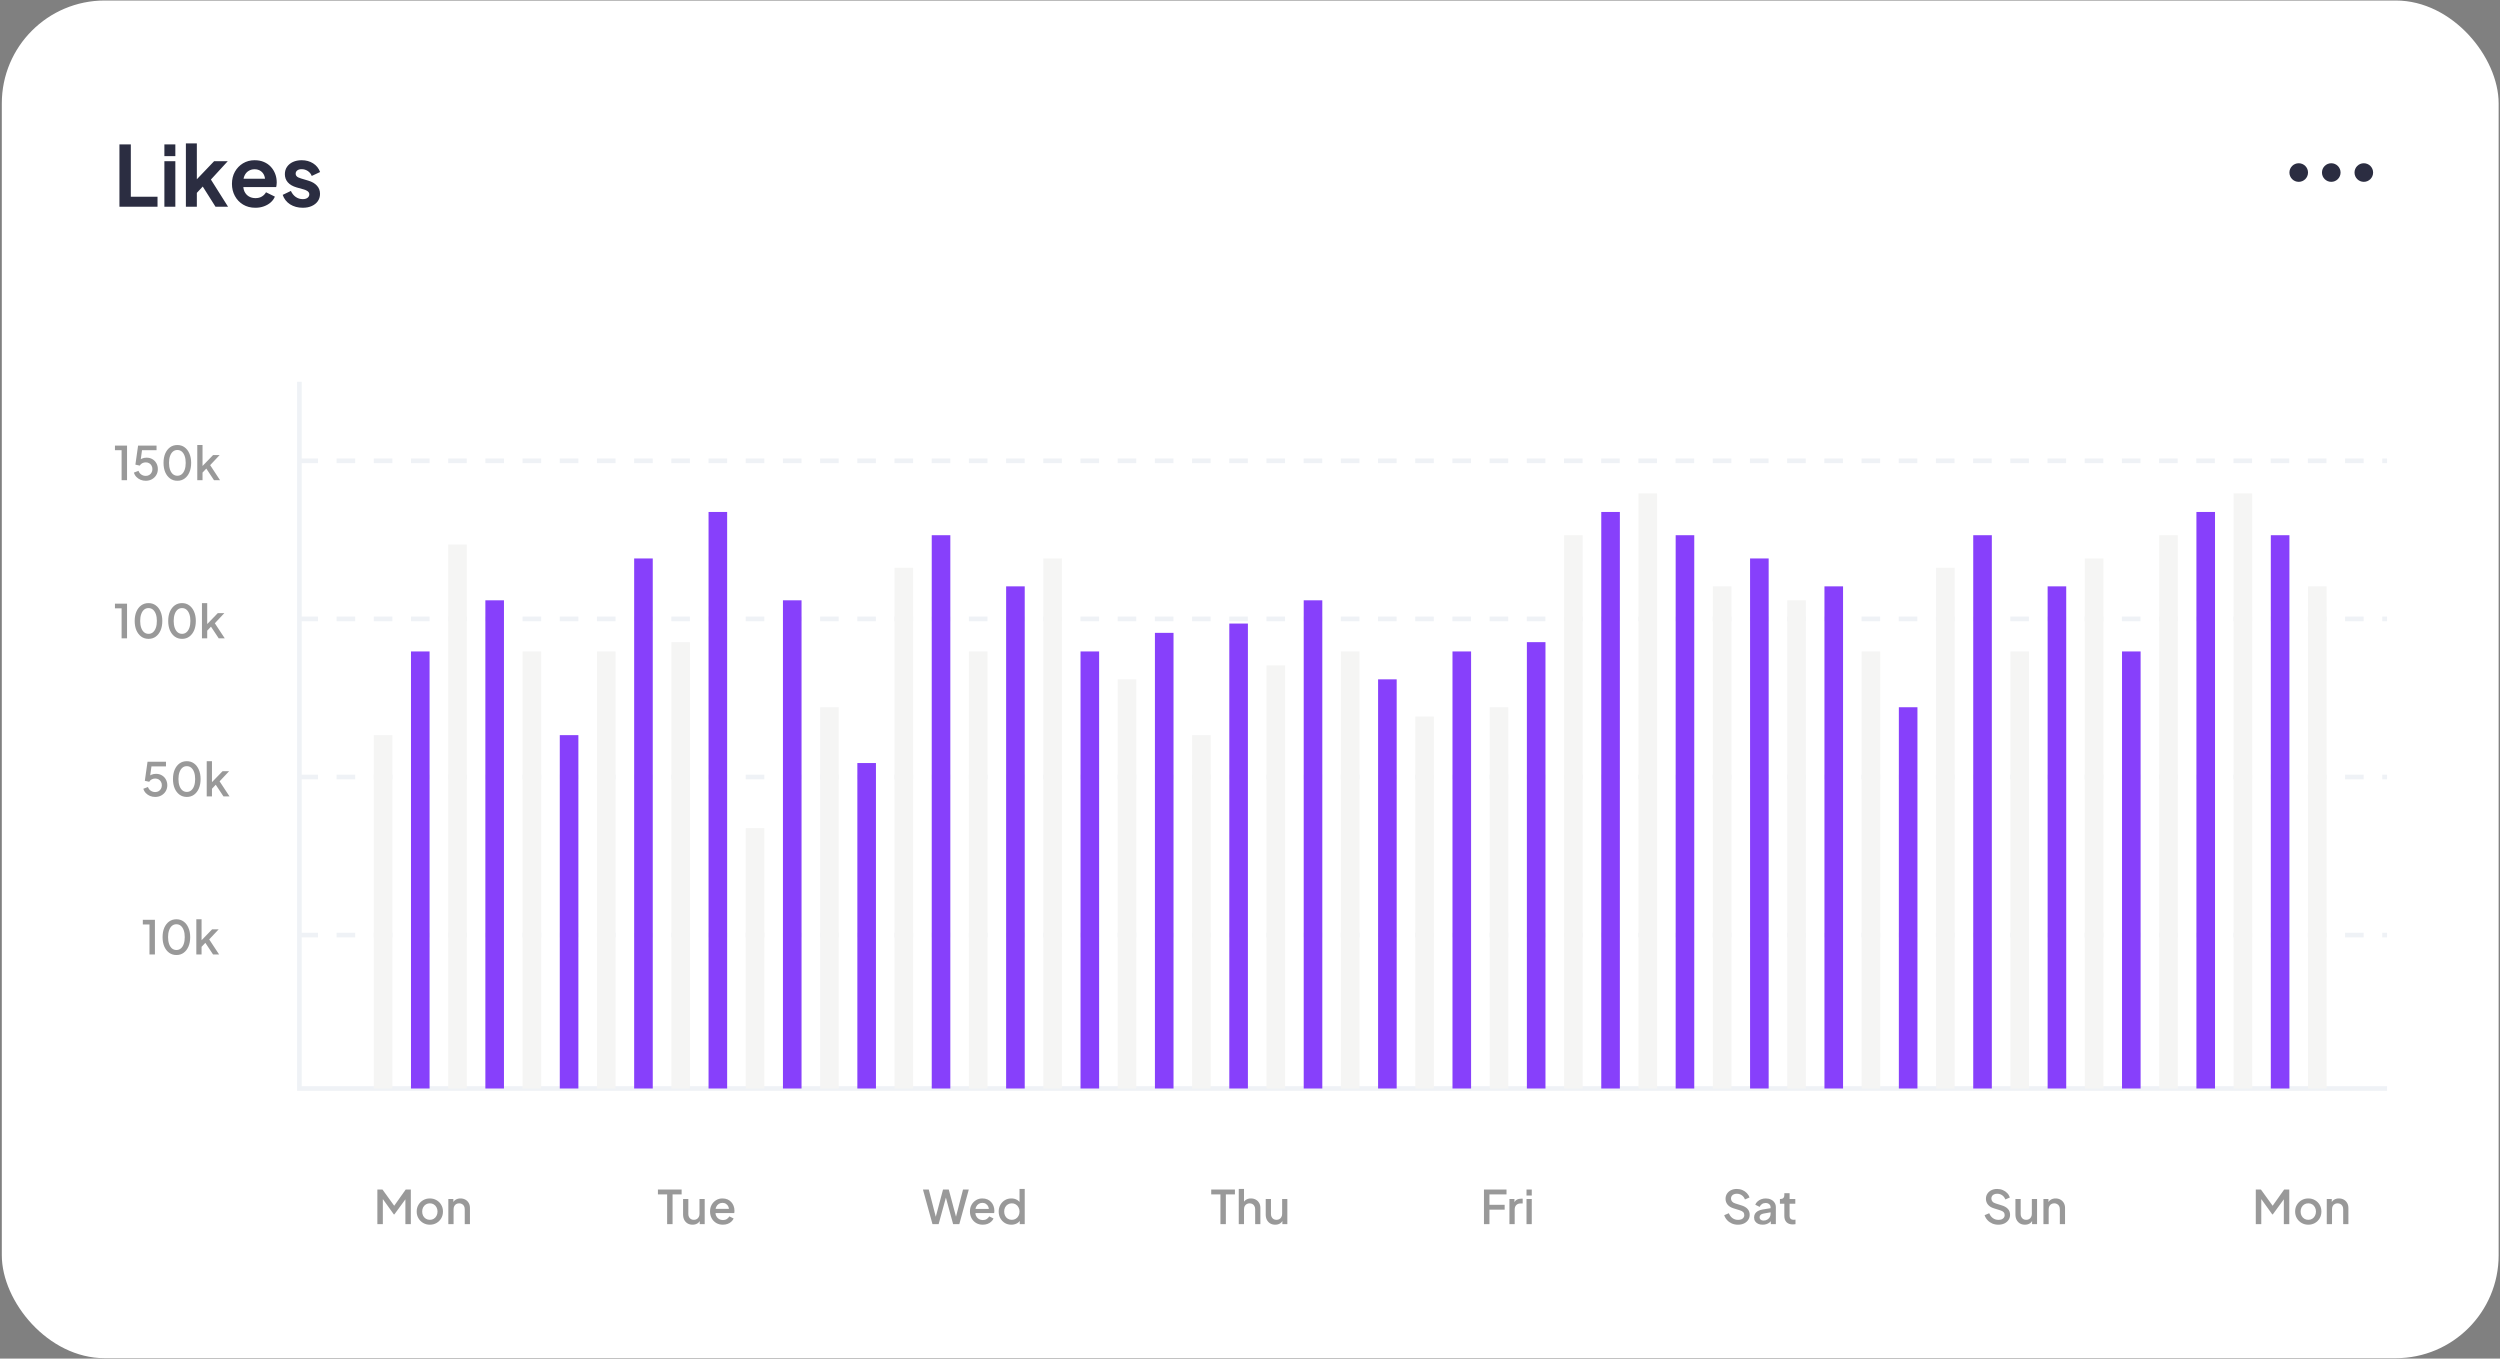 <svg width="449" height="244" viewBox="0 0 449 244" fill="none" xmlns="http://www.w3.org/2000/svg">
<rect x="0" y="0" width="449" height="244" fill="#808080" stroke="none"/>
<rect x="0.326" y="0.091" width="448.43" height="243.839" rx="18.479" fill="white"/>
<path d="M21.839 86.247V80.861H20.645V80.026H22.816V86.247H21.839ZM26.178 86.347C25.849 86.347 25.54 86.289 25.251 86.172C24.962 86.049 24.711 85.88 24.499 85.662C24.288 85.445 24.137 85.184 24.048 84.878L24.875 84.56C24.981 84.855 25.154 85.081 25.393 85.237C25.632 85.392 25.894 85.471 26.178 85.471C26.412 85.471 26.618 85.418 26.796 85.312C26.974 85.206 27.113 85.061 27.213 84.878C27.319 84.694 27.372 84.485 27.372 84.251C27.372 84.012 27.319 83.803 27.213 83.625C27.113 83.441 26.974 83.299 26.796 83.199C26.618 83.093 26.412 83.04 26.178 83.04C25.944 83.04 25.73 83.093 25.535 83.199C25.34 83.305 25.198 83.447 25.109 83.625L24.316 83.45L24.8 80.026H28.115V80.861H25.184L25.56 80.452L25.201 83.074L24.892 82.865C25.059 82.631 25.262 82.461 25.502 82.356C25.741 82.25 26.014 82.197 26.32 82.197C26.726 82.197 27.08 82.289 27.38 82.473C27.686 82.651 27.923 82.896 28.09 83.207C28.263 83.514 28.349 83.862 28.349 84.251C28.349 84.647 28.254 85.003 28.065 85.32C27.876 85.638 27.617 85.888 27.288 86.072C26.966 86.255 26.595 86.347 26.178 86.347ZM31.858 86.347C31.363 86.347 30.929 86.214 30.556 85.946C30.183 85.674 29.89 85.298 29.679 84.819C29.473 84.335 29.37 83.772 29.37 83.132C29.37 82.487 29.473 81.924 29.679 81.445C29.89 80.967 30.18 80.594 30.547 80.326C30.92 80.059 31.354 79.926 31.85 79.926C32.345 79.926 32.777 80.059 33.144 80.326C33.517 80.594 33.807 80.969 34.013 81.454C34.224 81.933 34.33 82.492 34.33 83.132C34.33 83.772 34.227 84.335 34.021 84.819C33.815 85.298 33.526 85.674 33.153 85.946C32.785 86.214 32.354 86.347 31.858 86.347ZM31.858 85.445C32.164 85.445 32.429 85.351 32.652 85.162C32.874 84.972 33.047 84.705 33.169 84.36C33.292 84.015 33.353 83.606 33.353 83.132C33.353 82.659 33.292 82.25 33.169 81.905C33.047 81.56 32.874 81.292 32.652 81.103C32.429 80.914 32.162 80.819 31.85 80.819C31.544 80.819 31.279 80.914 31.057 81.103C30.834 81.292 30.661 81.56 30.539 81.905C30.416 82.25 30.355 82.659 30.355 83.132C30.355 83.6 30.416 84.009 30.539 84.36C30.661 84.705 30.834 84.972 31.057 85.162C31.285 85.351 31.552 85.445 31.858 85.445ZM35.431 86.247V79.926H36.374V84.159L36.007 84.068L38.27 81.729H39.447L37.744 83.541L39.523 86.247H38.437L36.85 83.85L37.41 83.775L36.074 85.195L36.374 84.569V86.247H35.431Z" fill="#999999"/>
<path d="M21.839 114.639V109.253H20.645V108.418H22.816V114.639H21.839ZM26.679 114.74C26.183 114.74 25.749 114.606 25.376 114.339C25.003 114.066 24.711 113.69 24.499 113.211C24.293 112.727 24.19 112.165 24.19 111.525C24.19 110.879 24.293 110.317 24.499 109.838C24.711 109.359 25 108.986 25.368 108.719C25.741 108.452 26.175 108.318 26.671 108.318C27.166 108.318 27.598 108.452 27.965 108.719C28.338 108.986 28.627 109.362 28.833 109.846C29.045 110.325 29.151 110.884 29.151 111.525C29.151 112.165 29.048 112.727 28.842 113.211C28.636 113.69 28.346 114.066 27.973 114.339C27.606 114.606 27.174 114.74 26.679 114.74ZM26.679 113.838C26.985 113.838 27.25 113.743 27.472 113.554C27.695 113.365 27.867 113.097 27.99 112.752C28.112 112.407 28.174 111.998 28.174 111.525C28.174 111.051 28.112 110.642 27.99 110.297C27.867 109.952 27.695 109.685 27.472 109.495C27.25 109.306 26.982 109.211 26.671 109.211C26.364 109.211 26.1 109.306 25.877 109.495C25.655 109.685 25.482 109.952 25.36 110.297C25.237 110.642 25.176 111.051 25.176 111.525C25.176 111.992 25.237 112.401 25.36 112.752C25.482 113.097 25.655 113.365 25.877 113.554C26.105 113.743 26.373 113.838 26.679 113.838ZM32.698 114.74C32.203 114.74 31.768 114.606 31.395 114.339C31.023 114.066 30.73 113.69 30.519 113.211C30.313 112.727 30.21 112.165 30.21 111.525C30.21 110.879 30.313 110.317 30.519 109.838C30.73 109.359 31.02 108.986 31.387 108.719C31.76 108.452 32.194 108.318 32.69 108.318C33.185 108.318 33.617 108.452 33.984 108.719C34.357 108.986 34.647 109.362 34.853 109.846C35.064 110.325 35.17 110.884 35.17 111.525C35.17 112.165 35.067 112.727 34.861 113.211C34.655 113.69 34.366 114.066 33.993 114.339C33.625 114.606 33.194 114.74 32.698 114.74ZM32.698 113.838C33.004 113.838 33.269 113.743 33.492 113.554C33.714 113.365 33.887 113.097 34.009 112.752C34.132 112.407 34.193 111.998 34.193 111.525C34.193 111.051 34.132 110.642 34.009 110.297C33.887 109.952 33.714 109.685 33.492 109.495C33.269 109.306 33.002 109.211 32.69 109.211C32.384 109.211 32.119 109.306 31.897 109.495C31.674 109.685 31.501 109.952 31.379 110.297C31.256 110.642 31.195 111.051 31.195 111.525C31.195 111.992 31.256 112.401 31.379 112.752C31.501 113.097 31.674 113.365 31.897 113.554C32.125 113.743 32.392 113.838 32.698 113.838ZM36.271 114.639V108.318H37.214V112.552L36.847 112.46L39.11 110.122H40.288L38.584 111.934L40.363 114.639H39.277L37.69 112.243L38.25 112.168L36.914 113.587L37.214 112.961V114.639H36.271Z" fill="#999999"/>
<path d="M27.874 143.131C27.545 143.131 27.236 143.073 26.947 142.956C26.657 142.833 26.407 142.663 26.195 142.446C25.984 142.229 25.834 141.967 25.744 141.661L26.571 141.344C26.677 141.639 26.849 141.864 27.089 142.02C27.328 142.176 27.59 142.254 27.874 142.254C28.108 142.254 28.314 142.201 28.492 142.095C28.67 141.99 28.809 141.845 28.909 141.661C29.015 141.478 29.068 141.269 29.068 141.035C29.068 140.796 29.015 140.587 28.909 140.409C28.809 140.225 28.67 140.083 28.492 139.983C28.314 139.877 28.108 139.824 27.874 139.824C27.64 139.824 27.426 139.877 27.231 139.983C27.036 140.089 26.894 140.231 26.805 140.409L26.012 140.233L26.496 136.81H29.811V137.645H26.88L27.256 137.235L26.897 139.858L26.588 139.649C26.755 139.415 26.958 139.245 27.197 139.139C27.437 139.034 27.71 138.981 28.016 138.981C28.422 138.981 28.776 139.073 29.076 139.256C29.383 139.434 29.619 139.679 29.786 139.991C29.959 140.297 30.045 140.645 30.045 141.035C30.045 141.43 29.95 141.787 29.761 142.104C29.572 142.421 29.313 142.672 28.984 142.855C28.662 143.039 28.291 143.131 27.874 143.131ZM33.554 143.131C33.059 143.131 32.624 142.997 32.252 142.73C31.878 142.457 31.586 142.082 31.375 141.603C31.169 141.118 31.066 140.556 31.066 139.916C31.066 139.27 31.169 138.708 31.375 138.229C31.586 137.75 31.876 137.377 32.243 137.11C32.616 136.843 33.05 136.709 33.546 136.709C34.041 136.709 34.473 136.843 34.84 137.11C35.213 137.377 35.503 137.753 35.709 138.237C35.92 138.716 36.026 139.276 36.026 139.916C36.026 140.556 35.923 141.118 35.717 141.603C35.511 142.082 35.221 142.457 34.849 142.73C34.481 142.997 34.05 143.131 33.554 143.131ZM33.554 142.229C33.86 142.229 34.125 142.134 34.347 141.945C34.57 141.756 34.743 141.489 34.865 141.144C34.988 140.798 35.049 140.389 35.049 139.916C35.049 139.443 34.988 139.034 34.865 138.688C34.743 138.343 34.57 138.076 34.347 137.887C34.125 137.697 33.858 137.603 33.546 137.603C33.24 137.603 32.975 137.697 32.752 137.887C32.53 138.076 32.357 138.343 32.235 138.688C32.112 139.034 32.051 139.443 32.051 139.916C32.051 140.384 32.112 140.793 32.235 141.144C32.357 141.489 32.53 141.756 32.752 141.945C32.981 142.134 33.248 142.229 33.554 142.229ZM37.127 143.031V136.709H38.07V140.943L37.703 140.851L39.966 138.513H41.143L39.44 140.325L41.219 143.031H40.133L38.546 140.634L39.106 140.559L37.77 141.979L38.07 141.352V143.031H37.127Z" fill="#999999"/>
<path d="M26.847 171.423V166.037H25.652V165.202H27.824V171.423H26.847ZM31.687 171.523C31.191 171.523 30.757 171.39 30.384 171.122C30.011 170.85 29.719 170.474 29.507 169.995C29.301 169.511 29.198 168.949 29.198 168.308C29.198 167.663 29.301 167.1 29.507 166.621C29.719 166.143 30.008 165.77 30.376 165.502C30.749 165.235 31.183 165.102 31.678 165.102C32.174 165.102 32.605 165.235 32.973 165.502C33.346 165.77 33.635 166.145 33.841 166.63C34.053 167.109 34.158 167.668 34.158 168.308C34.158 168.949 34.056 169.511 33.849 169.995C33.644 170.474 33.354 170.85 32.981 171.122C32.614 171.39 32.182 171.523 31.687 171.523ZM31.687 170.621C31.993 170.621 32.257 170.527 32.48 170.338C32.703 170.148 32.875 169.881 32.998 169.536C33.12 169.191 33.181 168.782 33.181 168.308C33.181 167.835 33.12 167.426 32.998 167.081C32.875 166.736 32.703 166.468 32.48 166.279C32.257 166.09 31.99 165.995 31.678 165.995C31.372 165.995 31.108 166.09 30.885 166.279C30.662 166.468 30.49 166.736 30.367 167.081C30.245 167.426 30.184 167.835 30.184 168.308C30.184 168.776 30.245 169.185 30.367 169.536C30.49 169.881 30.662 170.148 30.885 170.338C31.113 170.527 31.381 170.621 31.687 170.621ZM35.259 171.423V165.102H36.203V169.335L35.836 169.244L38.099 166.905H39.276L37.572 168.717L39.351 171.423H38.266L36.679 169.026L37.238 168.951L35.902 170.371L36.203 169.745V171.423H35.259Z" fill="#999999"/>
<path d="M67.774 219.858V213.636H68.692L71.031 216.876H70.571L72.868 213.636H73.786V219.858H72.809V214.797L73.177 214.897L70.83 218.104H70.73L68.434 214.897L68.759 214.797V219.858H67.774ZM77.202 219.958C76.768 219.958 76.37 219.855 76.008 219.649C75.651 219.443 75.368 219.162 75.156 218.805C74.945 218.449 74.839 218.046 74.839 217.595C74.839 217.138 74.945 216.735 75.156 216.384C75.368 216.028 75.651 215.749 76.008 215.549C76.364 215.343 76.762 215.24 77.202 215.24C77.647 215.24 78.045 215.343 78.396 215.549C78.752 215.749 79.034 216.028 79.24 216.384C79.451 216.735 79.557 217.138 79.557 217.595C79.557 218.051 79.451 218.458 79.24 218.814C79.028 219.17 78.744 219.451 78.388 219.657C78.031 219.858 77.636 219.958 77.202 219.958ZM77.202 219.081C77.469 219.081 77.706 219.017 77.912 218.889C78.118 218.761 78.279 218.586 78.396 218.363C78.519 218.135 78.58 217.879 78.58 217.595C78.58 217.311 78.519 217.057 78.396 216.835C78.279 216.612 78.118 216.437 77.912 216.309C77.706 216.181 77.469 216.117 77.202 216.117C76.94 216.117 76.704 216.181 76.492 216.309C76.286 216.437 76.122 216.612 75.999 216.835C75.882 217.057 75.824 217.311 75.824 217.595C75.824 217.879 75.882 218.135 75.999 218.363C76.122 218.586 76.286 218.761 76.492 218.889C76.704 219.017 76.94 219.081 77.202 219.081ZM80.52 219.858V215.34H81.422V216.225L81.313 216.108C81.424 215.824 81.603 215.61 81.848 215.465C82.093 215.315 82.376 215.24 82.699 215.24C83.033 215.24 83.328 215.312 83.585 215.457C83.841 215.602 84.041 215.802 84.186 216.058C84.331 216.314 84.403 216.609 84.403 216.943V219.858H83.468V217.194C83.468 216.966 83.426 216.773 83.342 216.618C83.259 216.456 83.139 216.334 82.983 216.25C82.833 216.161 82.66 216.117 82.466 216.117C82.271 216.117 82.095 216.161 81.939 216.25C81.789 216.334 81.672 216.456 81.589 216.618C81.505 216.779 81.463 216.971 81.463 217.194V219.858H80.52Z" fill="#999999"/>
<path d="M119.816 219.857V214.513H118.162V213.636H122.421V214.513H120.793V219.857H119.816ZM124.385 219.957C124.045 219.957 123.748 219.882 123.491 219.732C123.235 219.576 123.035 219.362 122.89 219.089C122.751 218.811 122.681 218.49 122.681 218.129V215.339H123.625V218.045C123.625 218.251 123.667 218.432 123.75 218.588C123.834 218.744 123.951 218.866 124.101 218.955C124.251 219.039 124.424 219.081 124.619 219.081C124.819 219.081 124.995 219.036 125.145 218.947C125.295 218.858 125.412 218.733 125.496 218.571C125.585 218.41 125.629 218.22 125.629 218.003V215.339H126.564V219.857H125.671V218.972L125.771 219.089C125.665 219.367 125.49 219.582 125.245 219.732C125 219.882 124.713 219.957 124.385 219.957ZM129.829 219.957C129.378 219.957 128.977 219.854 128.627 219.648C128.281 219.437 128.011 219.153 127.817 218.797C127.622 218.435 127.524 218.031 127.524 217.586C127.524 217.129 127.622 216.726 127.817 216.375C128.017 216.024 128.284 215.749 128.618 215.548C128.952 215.342 129.331 215.239 129.754 215.239C130.094 215.239 130.397 215.298 130.664 215.415C130.931 215.532 131.157 215.693 131.341 215.899C131.524 216.099 131.663 216.33 131.758 216.592C131.858 216.854 131.908 217.132 131.908 217.427C131.908 217.5 131.906 217.575 131.9 217.653C131.894 217.731 131.883 217.803 131.867 217.87H128.267V217.118H131.332L130.881 217.461C130.937 217.188 130.917 216.946 130.823 216.734C130.734 216.517 130.595 216.347 130.405 216.225C130.222 216.097 130.004 216.033 129.754 216.033C129.503 216.033 129.281 216.097 129.086 216.225C128.891 216.347 128.741 216.525 128.635 216.759C128.529 216.987 128.487 217.266 128.51 217.594C128.482 217.9 128.524 218.168 128.635 218.396C128.752 218.624 128.913 218.802 129.119 218.93C129.331 219.058 129.57 219.122 129.837 219.122C130.11 219.122 130.341 219.061 130.531 218.939C130.725 218.816 130.878 218.657 130.99 218.463L131.758 218.838C131.669 219.05 131.53 219.242 131.341 219.415C131.157 219.582 130.934 219.715 130.672 219.815C130.416 219.91 130.135 219.957 129.829 219.957Z" fill="#999999"/>
<path d="M167.474 219.858L165.762 213.636H166.806L168.192 219.023H167.933L169.369 213.636H170.396L171.833 219.023H171.565L172.96 213.636H173.996L172.292 219.858H171.181L169.737 214.555H170.029L168.576 219.858H167.474ZM176.506 219.958C176.055 219.958 175.654 219.855 175.304 219.649C174.959 219.437 174.689 219.153 174.494 218.797C174.299 218.435 174.201 218.032 174.201 217.586C174.201 217.13 174.299 216.726 174.494 216.375C174.694 216.025 174.961 215.749 175.295 215.549C175.629 215.343 176.008 215.24 176.431 215.24C176.771 215.24 177.074 215.298 177.341 215.415C177.608 215.532 177.834 215.693 178.018 215.899C178.201 216.1 178.341 216.331 178.435 216.593C178.535 216.854 178.585 217.133 178.585 217.428C178.585 217.5 178.583 217.575 178.577 217.653C178.572 217.731 178.56 217.803 178.544 217.87H174.945V217.119H178.009L177.558 217.461C177.614 217.188 177.595 216.946 177.5 216.735C177.411 216.517 177.272 216.348 177.082 216.225C176.899 216.097 176.682 216.033 176.431 216.033C176.181 216.033 175.958 216.097 175.763 216.225C175.568 216.348 175.418 216.526 175.312 216.76C175.206 216.988 175.165 217.266 175.187 217.595C175.159 217.901 175.201 218.168 175.312 218.396C175.429 218.625 175.59 218.803 175.796 218.931C176.008 219.059 176.247 219.123 176.515 219.123C176.787 219.123 177.018 219.062 177.208 218.939C177.402 218.817 177.556 218.658 177.667 218.463L178.435 218.839C178.346 219.05 178.207 219.243 178.018 219.415C177.834 219.582 177.611 219.716 177.35 219.816C177.094 219.911 176.812 219.958 176.506 219.958ZM181.636 219.958C181.202 219.958 180.812 219.855 180.467 219.649C180.127 219.437 179.857 219.153 179.657 218.797C179.462 218.441 179.364 218.04 179.364 217.595C179.364 217.149 179.465 216.748 179.665 216.392C179.865 216.036 180.136 215.755 180.475 215.549C180.815 215.343 181.199 215.24 181.627 215.24C181.989 215.24 182.309 215.312 182.588 215.457C182.866 215.602 183.086 215.802 183.248 216.058L183.106 216.275V213.536H184.041V219.858H183.147V218.939L183.256 219.114C183.1 219.387 182.877 219.596 182.588 219.741C182.298 219.886 181.981 219.958 181.636 219.958ZM181.728 219.081C181.989 219.081 182.223 219.017 182.429 218.889C182.641 218.761 182.805 218.586 182.922 218.363C183.044 218.135 183.106 217.879 183.106 217.595C183.106 217.311 183.044 217.057 182.922 216.835C182.805 216.612 182.641 216.437 182.429 216.309C182.223 216.181 181.989 216.117 181.728 216.117C181.466 216.117 181.229 216.181 181.018 216.309C180.806 216.437 180.642 216.612 180.525 216.835C180.408 217.057 180.35 217.311 180.35 217.595C180.35 217.879 180.408 218.135 180.525 218.363C180.642 218.586 180.804 218.761 181.01 218.889C181.221 219.017 181.46 219.081 181.728 219.081Z" fill="#999999"/>
<path d="M219.189 219.857V214.513H217.535V213.636H221.794V214.513H220.166V219.857H219.189ZM222.481 219.857V213.536H223.424V216.225L223.274 216.108C223.385 215.824 223.563 215.609 223.808 215.465C224.053 215.314 224.337 215.239 224.66 215.239C224.994 215.239 225.289 215.312 225.545 215.456C225.801 215.601 226.002 215.802 226.147 216.058C226.291 216.314 226.364 216.606 226.364 216.934V219.857H225.428V217.193C225.428 216.965 225.384 216.773 225.295 216.617C225.211 216.456 225.094 216.333 224.944 216.25C224.794 216.161 224.621 216.116 224.426 216.116C224.237 216.116 224.065 216.161 223.909 216.25C223.758 216.333 223.639 216.456 223.55 216.617C223.466 216.779 223.424 216.971 223.424 217.193V219.857H222.481ZM229.027 219.957C228.687 219.957 228.39 219.882 228.134 219.732C227.877 219.576 227.677 219.362 227.532 219.089C227.393 218.811 227.324 218.49 227.324 218.129V215.339H228.267V218.045C228.267 218.251 228.309 218.432 228.392 218.588C228.476 218.744 228.593 218.866 228.743 218.955C228.893 219.039 229.066 219.081 229.261 219.081C229.461 219.081 229.637 219.036 229.787 218.947C229.937 218.858 230.054 218.733 230.138 218.571C230.227 218.41 230.271 218.22 230.271 218.003V215.339H231.207V219.857H230.313V218.972L230.413 219.089C230.308 219.367 230.132 219.582 229.887 219.732C229.642 219.882 229.356 219.957 229.027 219.957Z" fill="#999999"/>
<path d="M266.52 219.857V213.636H270.57V214.513H267.505V216.383H270.236V217.26H267.505V219.857H266.52ZM271.094 219.857V215.339H271.996V216.25L271.912 216.116C272.012 215.821 272.174 215.609 272.396 215.481C272.619 215.348 272.886 215.281 273.198 215.281H273.474V216.141H273.081C272.769 216.141 272.516 216.239 272.321 216.433C272.132 216.623 272.037 216.895 272.037 217.252V219.857H271.094ZM274.161 219.857V215.339H275.105V219.857H274.161ZM274.161 214.722V213.636H275.105V214.722H274.161Z" fill="#999999"/>
<path d="M312.123 219.957C311.734 219.957 311.372 219.885 311.038 219.74C310.704 219.59 310.42 219.387 310.186 219.131C309.952 218.875 309.78 218.58 309.668 218.246L310.503 217.895C310.654 218.279 310.873 218.574 311.163 218.78C311.452 218.986 311.786 219.089 312.165 219.089C312.388 219.089 312.583 219.056 312.75 218.989C312.917 218.916 313.045 218.816 313.134 218.688C313.228 218.56 313.276 218.413 313.276 218.246C313.276 218.017 313.212 217.836 313.084 217.703C312.956 217.569 312.766 217.463 312.516 217.385L311.347 217.018C310.879 216.873 310.523 216.653 310.278 216.358C310.033 216.058 309.91 215.707 309.91 215.306C309.91 214.955 309.997 214.649 310.169 214.388C310.342 214.12 310.578 213.912 310.879 213.761C311.185 213.611 311.533 213.536 311.923 213.536C312.296 213.536 312.635 213.603 312.942 213.736C313.248 213.864 313.51 214.042 313.727 214.271C313.949 214.499 314.111 214.763 314.211 215.064L313.393 215.423C313.27 215.095 313.078 214.841 312.816 214.663C312.56 214.485 312.262 214.396 311.923 214.396C311.717 214.396 311.536 214.432 311.38 214.504C311.224 214.571 311.102 214.671 311.013 214.805C310.929 214.933 310.887 215.083 310.887 215.256C310.887 215.456 310.951 215.635 311.079 215.79C311.208 215.946 311.402 216.063 311.664 216.141L312.75 216.484C313.245 216.634 313.618 216.851 313.869 217.135C314.119 217.413 314.244 217.761 314.244 218.179C314.244 218.524 314.153 218.83 313.969 219.097C313.791 219.364 313.543 219.576 313.226 219.732C312.908 219.882 312.541 219.957 312.123 219.957ZM316.572 219.957C316.265 219.957 315.995 219.904 315.762 219.799C315.533 219.687 315.355 219.537 315.227 219.348C315.099 219.153 315.035 218.925 315.035 218.663C315.035 218.418 315.088 218.198 315.194 218.003C315.305 217.808 315.475 217.644 315.703 217.511C315.931 217.377 316.218 217.282 316.563 217.227L318.133 216.968V217.711L316.747 217.953C316.496 217.998 316.313 218.078 316.196 218.195C316.079 218.307 316.021 218.451 316.021 218.63C316.021 218.802 316.085 218.944 316.213 219.056C316.346 219.161 316.516 219.214 316.722 219.214C316.978 219.214 317.201 219.159 317.39 219.047C317.585 218.936 317.735 218.788 317.841 218.605C317.947 218.415 318 218.207 318 217.978V216.818C318 216.595 317.916 216.414 317.749 216.275C317.588 216.13 317.371 216.058 317.098 216.058C316.847 216.058 316.627 216.124 316.438 216.258C316.254 216.386 316.118 216.553 316.029 216.759L315.244 216.367C315.327 216.144 315.464 215.949 315.653 215.782C315.842 215.609 316.062 215.476 316.313 215.381C316.569 215.287 316.839 215.239 317.123 215.239C317.479 215.239 317.794 215.306 318.066 215.44C318.345 215.573 318.559 215.76 318.709 215.999C318.865 216.233 318.943 216.506 318.943 216.818V219.857H318.041V219.039L318.233 219.064C318.128 219.248 317.991 219.406 317.824 219.54C317.663 219.673 317.476 219.776 317.265 219.849C317.059 219.921 316.828 219.957 316.572 219.957ZM321.961 219.907C321.488 219.907 321.12 219.774 320.859 219.506C320.597 219.239 320.466 218.863 320.466 218.379V216.191H319.673V215.339H319.798C320.01 215.339 320.174 215.278 320.291 215.156C320.408 215.033 320.466 214.866 320.466 214.655V214.304H321.41V215.339H322.437V216.191H321.41V218.337C321.41 218.493 321.435 218.627 321.485 218.738C321.535 218.844 321.616 218.927 321.727 218.989C321.838 219.044 321.983 219.072 322.161 219.072C322.206 219.072 322.256 219.069 322.312 219.064C322.367 219.058 322.42 219.053 322.47 219.047V219.857C322.392 219.868 322.306 219.879 322.211 219.891C322.117 219.902 322.033 219.907 321.961 219.907Z" fill="#999999"/>
<path d="M358.887 219.957C358.497 219.957 358.135 219.885 357.801 219.74C357.467 219.59 357.183 219.387 356.95 219.131C356.716 218.875 356.543 218.58 356.432 218.246L357.267 217.895C357.417 218.279 357.637 218.574 357.927 218.78C358.216 218.986 358.55 219.089 358.929 219.089C359.151 219.089 359.346 219.056 359.513 218.989C359.68 218.916 359.808 218.816 359.897 218.688C359.992 218.56 360.039 218.413 360.039 218.246C360.039 218.017 359.975 217.836 359.847 217.703C359.719 217.569 359.53 217.463 359.279 217.385L358.11 217.018C357.643 216.873 357.286 216.653 357.041 216.358C356.797 216.058 356.674 215.707 356.674 215.306C356.674 214.955 356.76 214.649 356.933 214.388C357.106 214.12 357.342 213.912 357.643 213.761C357.949 213.611 358.297 213.536 358.687 213.536C359.06 213.536 359.399 213.603 359.705 213.736C360.012 213.864 360.273 214.042 360.49 214.271C360.713 214.499 360.874 214.763 360.975 215.064L360.156 215.423C360.034 215.095 359.842 214.841 359.58 214.663C359.324 214.485 359.026 214.396 358.687 214.396C358.481 214.396 358.3 214.432 358.144 214.504C357.988 214.571 357.865 214.671 357.776 214.805C357.693 214.933 357.651 215.083 357.651 215.256C357.651 215.456 357.715 215.635 357.843 215.79C357.971 215.946 358.166 216.063 358.428 216.141L359.513 216.484C360.009 216.634 360.382 216.851 360.632 217.135C360.883 217.413 361.008 217.761 361.008 218.179C361.008 218.524 360.916 218.83 360.732 219.097C360.554 219.364 360.307 219.576 359.989 219.732C359.672 219.882 359.305 219.957 358.887 219.957ZM363.676 219.957C363.336 219.957 363.038 219.882 362.782 219.732C362.526 219.576 362.326 219.362 362.181 219.089C362.042 218.811 361.972 218.49 361.972 218.129V215.339H362.916V218.045C362.916 218.251 362.958 218.432 363.041 218.588C363.125 218.744 363.242 218.866 363.392 218.955C363.542 219.039 363.715 219.081 363.91 219.081C364.11 219.081 364.285 219.036 364.436 218.947C364.586 218.858 364.703 218.733 364.786 218.571C364.875 218.41 364.92 218.22 364.92 218.003V215.339H365.855V219.857H364.962V218.972L365.062 219.089C364.956 219.367 364.781 219.582 364.536 219.732C364.291 219.882 364.004 219.957 363.676 219.957ZM366.999 219.857V215.339H367.901V216.225L367.792 216.108C367.903 215.824 368.082 215.609 368.327 215.465C368.571 215.314 368.855 215.239 369.178 215.239C369.512 215.239 369.807 215.312 370.063 215.456C370.32 215.601 370.52 215.802 370.665 216.058C370.809 216.314 370.882 216.609 370.882 216.943V219.857H369.947V217.193C369.947 216.965 369.905 216.773 369.821 216.617C369.738 216.456 369.618 216.333 369.462 216.25C369.312 216.161 369.139 216.116 368.944 216.116C368.75 216.116 368.574 216.161 368.418 216.25C368.268 216.333 368.151 216.456 368.068 216.617C367.984 216.779 367.942 216.971 367.942 217.193V219.857H366.999Z" fill="#999999"/>
<path d="M405.141 219.857V213.636H406.06L408.398 216.876H407.939L410.235 213.636H411.154V219.857H410.176V214.797L410.544 214.897L408.197 218.104H408.097L405.801 214.897L406.126 214.797V219.857H405.141ZM414.569 219.957C414.135 219.957 413.737 219.854 413.375 219.648C413.019 219.442 412.735 219.161 412.523 218.805C412.312 218.449 412.206 218.045 412.206 217.594C412.206 217.138 412.312 216.734 412.523 216.383C412.735 216.027 413.019 215.749 413.375 215.548C413.731 215.342 414.129 215.239 414.569 215.239C415.014 215.239 415.413 215.342 415.763 215.548C416.12 215.749 416.401 216.027 416.607 216.383C416.818 216.734 416.924 217.138 416.924 217.594C416.924 218.051 416.818 218.457 416.607 218.813C416.395 219.17 416.111 219.451 415.755 219.657C415.399 219.857 415.003 219.957 414.569 219.957ZM414.569 219.081C414.836 219.081 415.073 219.017 415.279 218.889C415.485 218.76 415.646 218.585 415.763 218.362C415.886 218.134 415.947 217.878 415.947 217.594C415.947 217.31 415.886 217.057 415.763 216.834C415.646 216.612 415.485 216.436 415.279 216.308C415.073 216.18 414.836 216.116 414.569 216.116C414.307 216.116 414.071 216.18 413.859 216.308C413.653 216.436 413.489 216.612 413.367 216.834C413.25 217.057 413.191 217.31 413.191 217.594C413.191 217.878 413.25 218.134 413.367 218.362C413.489 218.585 413.653 218.76 413.859 218.889C414.071 219.017 414.307 219.081 414.569 219.081ZM417.887 219.857V215.339H418.789V216.225L418.68 216.108C418.792 215.824 418.97 215.609 419.215 215.465C419.46 215.314 419.744 215.239 420.067 215.239C420.401 215.239 420.696 215.312 420.952 215.456C421.208 215.601 421.408 215.802 421.553 216.058C421.698 216.314 421.77 216.609 421.77 216.943V219.857H420.835V217.193C420.835 216.965 420.793 216.773 420.71 216.617C420.626 216.456 420.506 216.333 420.35 216.25C420.2 216.161 420.028 216.116 419.833 216.116C419.638 216.116 419.462 216.161 419.307 216.25C419.156 216.333 419.039 216.456 418.956 216.617C418.872 216.779 418.831 216.971 418.831 217.193V219.857H417.887Z" fill="#999999"/>
<path d="M53.772 68.566L53.772 195.496L428.715 195.496" stroke="#EFF2F6" stroke-width="0.835"/>
<path d="M53.772 167.939H428.715" stroke="#EFF2F6" stroke-width="0.835" stroke-dasharray="3.34 3.34"/>
<path d="M53.772 139.547H428.715" stroke="#EFF2F6" stroke-width="0.835" stroke-dasharray="3.34 3.34"/>
<path d="M53.772 111.155H428.715" stroke="#EFF2F6" stroke-width="0.835" stroke-dasharray="3.34 3.34"/>
<path d="M53.772 82.763H428.715" stroke="#EFF2F6" stroke-width="0.835" stroke-dasharray="3.34 3.34"/>
<path d="M21.451 37.133V25.934H23.496V35.329H28.291V37.133H21.451ZM29.523 37.133V28.956H31.492V37.133H29.523ZM29.523 28.039V25.934H31.492V28.039H29.523ZM33.385 37.133V25.754H35.354V33.209L34.602 32.984L38.45 28.956H40.901L37.879 32.247L40.961 37.133H38.706L36.03 32.894L37.203 32.653L34.738 35.299L35.354 34.096V37.133H33.385ZM45.867 37.313C45.025 37.313 44.288 37.123 43.657 36.742C43.026 36.361 42.535 35.845 42.184 35.194C41.833 34.542 41.658 33.821 41.658 33.029C41.658 32.207 41.833 31.481 42.184 30.849C42.545 30.208 43.031 29.702 43.642 29.331C44.263 28.961 44.955 28.775 45.716 28.775C46.358 28.775 46.919 28.881 47.4 29.091C47.891 29.301 48.307 29.592 48.647 29.963C48.988 30.334 49.249 30.759 49.429 31.24C49.609 31.711 49.7 32.222 49.7 32.773C49.7 32.914 49.69 33.059 49.669 33.209C49.659 33.36 49.634 33.49 49.594 33.6H43.281V32.097H48.482L47.55 32.804C47.64 32.343 47.615 31.932 47.475 31.571C47.345 31.21 47.124 30.925 46.813 30.714C46.513 30.504 46.147 30.399 45.716 30.399C45.305 30.399 44.94 30.504 44.619 30.714C44.298 30.915 44.053 31.215 43.883 31.616C43.722 32.007 43.662 32.483 43.702 33.044C43.662 33.545 43.727 33.991 43.898 34.382C44.078 34.763 44.338 35.058 44.679 35.269C45.03 35.479 45.431 35.584 45.882 35.584C46.333 35.584 46.713 35.489 47.024 35.299C47.345 35.108 47.595 34.853 47.776 34.532L49.369 35.314C49.209 35.705 48.958 36.05 48.617 36.351C48.277 36.652 47.871 36.887 47.4 37.057C46.939 37.228 46.428 37.313 45.867 37.313ZM54.379 37.313C53.507 37.313 52.745 37.108 52.094 36.697C51.453 36.276 51.012 35.71 50.771 34.998L52.244 34.292C52.455 34.753 52.745 35.113 53.116 35.374C53.497 35.635 53.918 35.765 54.379 35.765C54.739 35.765 55.025 35.685 55.236 35.524C55.446 35.364 55.551 35.154 55.551 34.893C55.551 34.733 55.506 34.602 55.416 34.502C55.336 34.392 55.221 34.302 55.07 34.232C54.93 34.151 54.775 34.086 54.604 34.036L53.267 33.66C52.575 33.46 52.049 33.154 51.688 32.743C51.337 32.333 51.162 31.847 51.162 31.285C51.162 30.784 51.287 30.349 51.538 29.978C51.798 29.597 52.154 29.301 52.605 29.091C53.066 28.881 53.592 28.775 54.183 28.775C54.955 28.775 55.636 28.961 56.228 29.331C56.819 29.702 57.24 30.223 57.49 30.895L55.987 31.601C55.847 31.23 55.611 30.935 55.281 30.714C54.95 30.494 54.579 30.384 54.168 30.384C53.838 30.384 53.577 30.459 53.387 30.609C53.196 30.759 53.101 30.955 53.101 31.195C53.101 31.346 53.141 31.476 53.221 31.586C53.302 31.696 53.412 31.787 53.552 31.857C53.702 31.927 53.873 31.992 54.063 32.052L55.371 32.443C56.042 32.643 56.558 32.944 56.919 33.345C57.29 33.745 57.475 34.237 57.475 34.818C57.475 35.309 57.345 35.745 57.084 36.126C56.824 36.496 56.463 36.787 56.002 36.997C55.541 37.208 55 37.313 54.379 37.313Z" fill="#2B2D41"/>
<rect x="67.131" y="132.031" width="3.34" height="63.465" fill="#F5F5F4"/>
<rect x="87.172" y="107.815" width="3.34" height="87.682" fill="#8740FB"/>
<rect x="107.215" y="117" width="3.34" height="78.496" fill="#F5F5F4"/>
<rect x="127.256" y="91.948" width="3.34" height="103.548" fill="#8740FB"/>
<rect x="147.299" y="127.021" width="3.34" height="68.475" fill="#F5F5F4"/>
<rect x="167.34" y="96.124" width="3.34" height="99.373" fill="#8740FB"/>
<rect x="354.393" y="96.124" width="3.34" height="99.373" fill="#8740FB"/>
<rect x="187.383" y="100.299" width="3.34" height="95.197" fill="#F5F5F4"/>
<rect x="374.438" y="100.299" width="3.34" height="95.197" fill="#F5F5F4"/>
<rect x="207.424" y="113.66" width="3.34" height="81.836" fill="#8740FB"/>
<rect x="227.463" y="119.505" width="3.34" height="75.991" fill="#F5F5F4"/>
<rect x="247.504" y="122.01" width="3.34" height="73.486" fill="#8740FB"/>
<rect x="267.549" y="127.021" width="3.34" height="68.475" fill="#F5F5F4"/>
<rect x="287.588" y="91.949" width="3.34" height="103.548" fill="#8740FB"/>
<rect x="394.477" y="91.948" width="3.34" height="103.548" fill="#8740FB"/>
<rect x="307.629" y="105.309" width="3.34" height="90.187" fill="#F5F5F4"/>
<rect x="414.518" y="105.309" width="3.34" height="90.187" fill="#F5F5F4"/>
<rect x="327.672" y="105.309" width="3.34" height="90.187" fill="#8740FB"/>
<rect x="73.812" y="117" width="3.34" height="78.496" fill="#8740FB"/>
<rect x="93.853" y="117" width="3.34" height="78.496" fill="#F5F5F4"/>
<rect x="113.895" y="100.299" width="3.34" height="95.197" fill="#8740FB"/>
<rect x="133.936" y="148.733" width="3.34" height="46.764" fill="#F5F5F4"/>
<rect x="153.98" y="137.042" width="3.34" height="58.455" fill="#8740FB"/>
<rect x="174.02" y="117" width="3.34" height="78.496" fill="#F5F5F4"/>
<rect x="361.076" y="117" width="3.34" height="78.496" fill="#F5F5F4"/>
<rect x="194.062" y="117" width="3.34" height="78.496" fill="#8740FB"/>
<rect x="381.115" y="117" width="3.34" height="78.496" fill="#8740FB"/>
<rect x="214.104" y="132.031" width="3.34" height="63.465" fill="#F5F5F4"/>
<rect x="234.146" y="107.815" width="3.34" height="87.682" fill="#8740FB"/>
<rect x="254.186" y="128.691" width="3.34" height="66.805" fill="#F5F5F4"/>
<rect x="274.227" y="115.33" width="3.34" height="80.166" fill="#8740FB"/>
<rect x="294.27" y="88.607" width="3.34" height="106.888" fill="#F5F5F4"/>
<rect x="401.156" y="88.607" width="3.34" height="106.888" fill="#F5F5F4"/>
<rect x="314.312" y="100.299" width="3.34" height="95.197" fill="#8740FB"/>
<rect x="334.352" y="117" width="3.34" height="78.496" fill="#F5F5F4"/>
<rect x="80.494" y="97.794" width="3.34" height="97.703" fill="#F5F5F4"/>
<rect x="100.537" y="132.031" width="3.34" height="63.465" fill="#8740FB"/>
<rect x="120.576" y="115.33" width="3.34" height="80.166" fill="#F5F5F4"/>
<rect x="140.617" y="107.815" width="3.34" height="87.682" fill="#8740FB"/>
<rect x="160.658" y="101.969" width="3.34" height="93.527" fill="#F5F5F4"/>
<rect x="347.715" y="101.969" width="3.34" height="93.527" fill="#F5F5F4"/>
<rect x="180.701" y="105.309" width="3.34" height="90.187" fill="#8740FB"/>
<rect x="367.754" y="105.309" width="3.34" height="90.187" fill="#8740FB"/>
<rect x="200.74" y="122.01" width="3.34" height="73.486" fill="#F5F5F4"/>
<rect x="220.783" y="111.99" width="3.34" height="83.506" fill="#8740FB"/>
<rect x="240.824" y="117" width="3.34" height="78.496" fill="#F5F5F4"/>
<rect x="260.867" y="117" width="3.34" height="78.496" fill="#8740FB"/>
<rect x="280.908" y="96.124" width="3.34" height="99.373" fill="#F5F5F4"/>
<rect x="387.795" y="96.124" width="3.34" height="99.373" fill="#F5F5F4"/>
<rect x="300.949" y="96.124" width="3.34" height="99.373" fill="#8740FB"/>
<rect x="407.84" y="96.124" width="3.34" height="99.373" fill="#8740FB"/>
<rect x="320.99" y="107.815" width="3.34" height="87.682" fill="#F5F5F4"/>
<rect x="341.033" y="127.021" width="3.34" height="68.475" fill="#8740FB"/>
<g clip-path="url(#clip0_392_17134)">
<path d="M418.696 32.659C419.618 32.659 420.366 31.912 420.366 30.989C420.366 30.067 419.618 29.319 418.696 29.319C417.773 29.319 417.025 30.067 417.025 30.989C417.025 31.912 417.773 32.659 418.696 32.659Z" fill="#2B2D41"/>
<path d="M424.541 32.659C425.464 32.659 426.211 31.912 426.211 30.989C426.211 30.067 425.464 29.319 424.541 29.319C423.619 29.319 422.871 30.067 422.871 30.989C422.871 31.912 423.619 32.659 424.541 32.659Z" fill="#2B2D41"/>
<path d="M412.85 32.659C413.772 32.659 414.52 31.912 414.52 30.989C414.52 30.067 413.772 29.319 412.85 29.319C411.927 29.319 411.18 30.067 411.18 30.989C411.18 31.912 411.927 32.659 412.85 32.659Z" fill="#2B2D41"/>
</g>
<defs>
<clipPath id="clip0_392_17134">
<rect width="20.041" height="20.041" fill="white" transform="translate(408.676 20.967)"/>
</clipPath>
</defs>
</svg>
